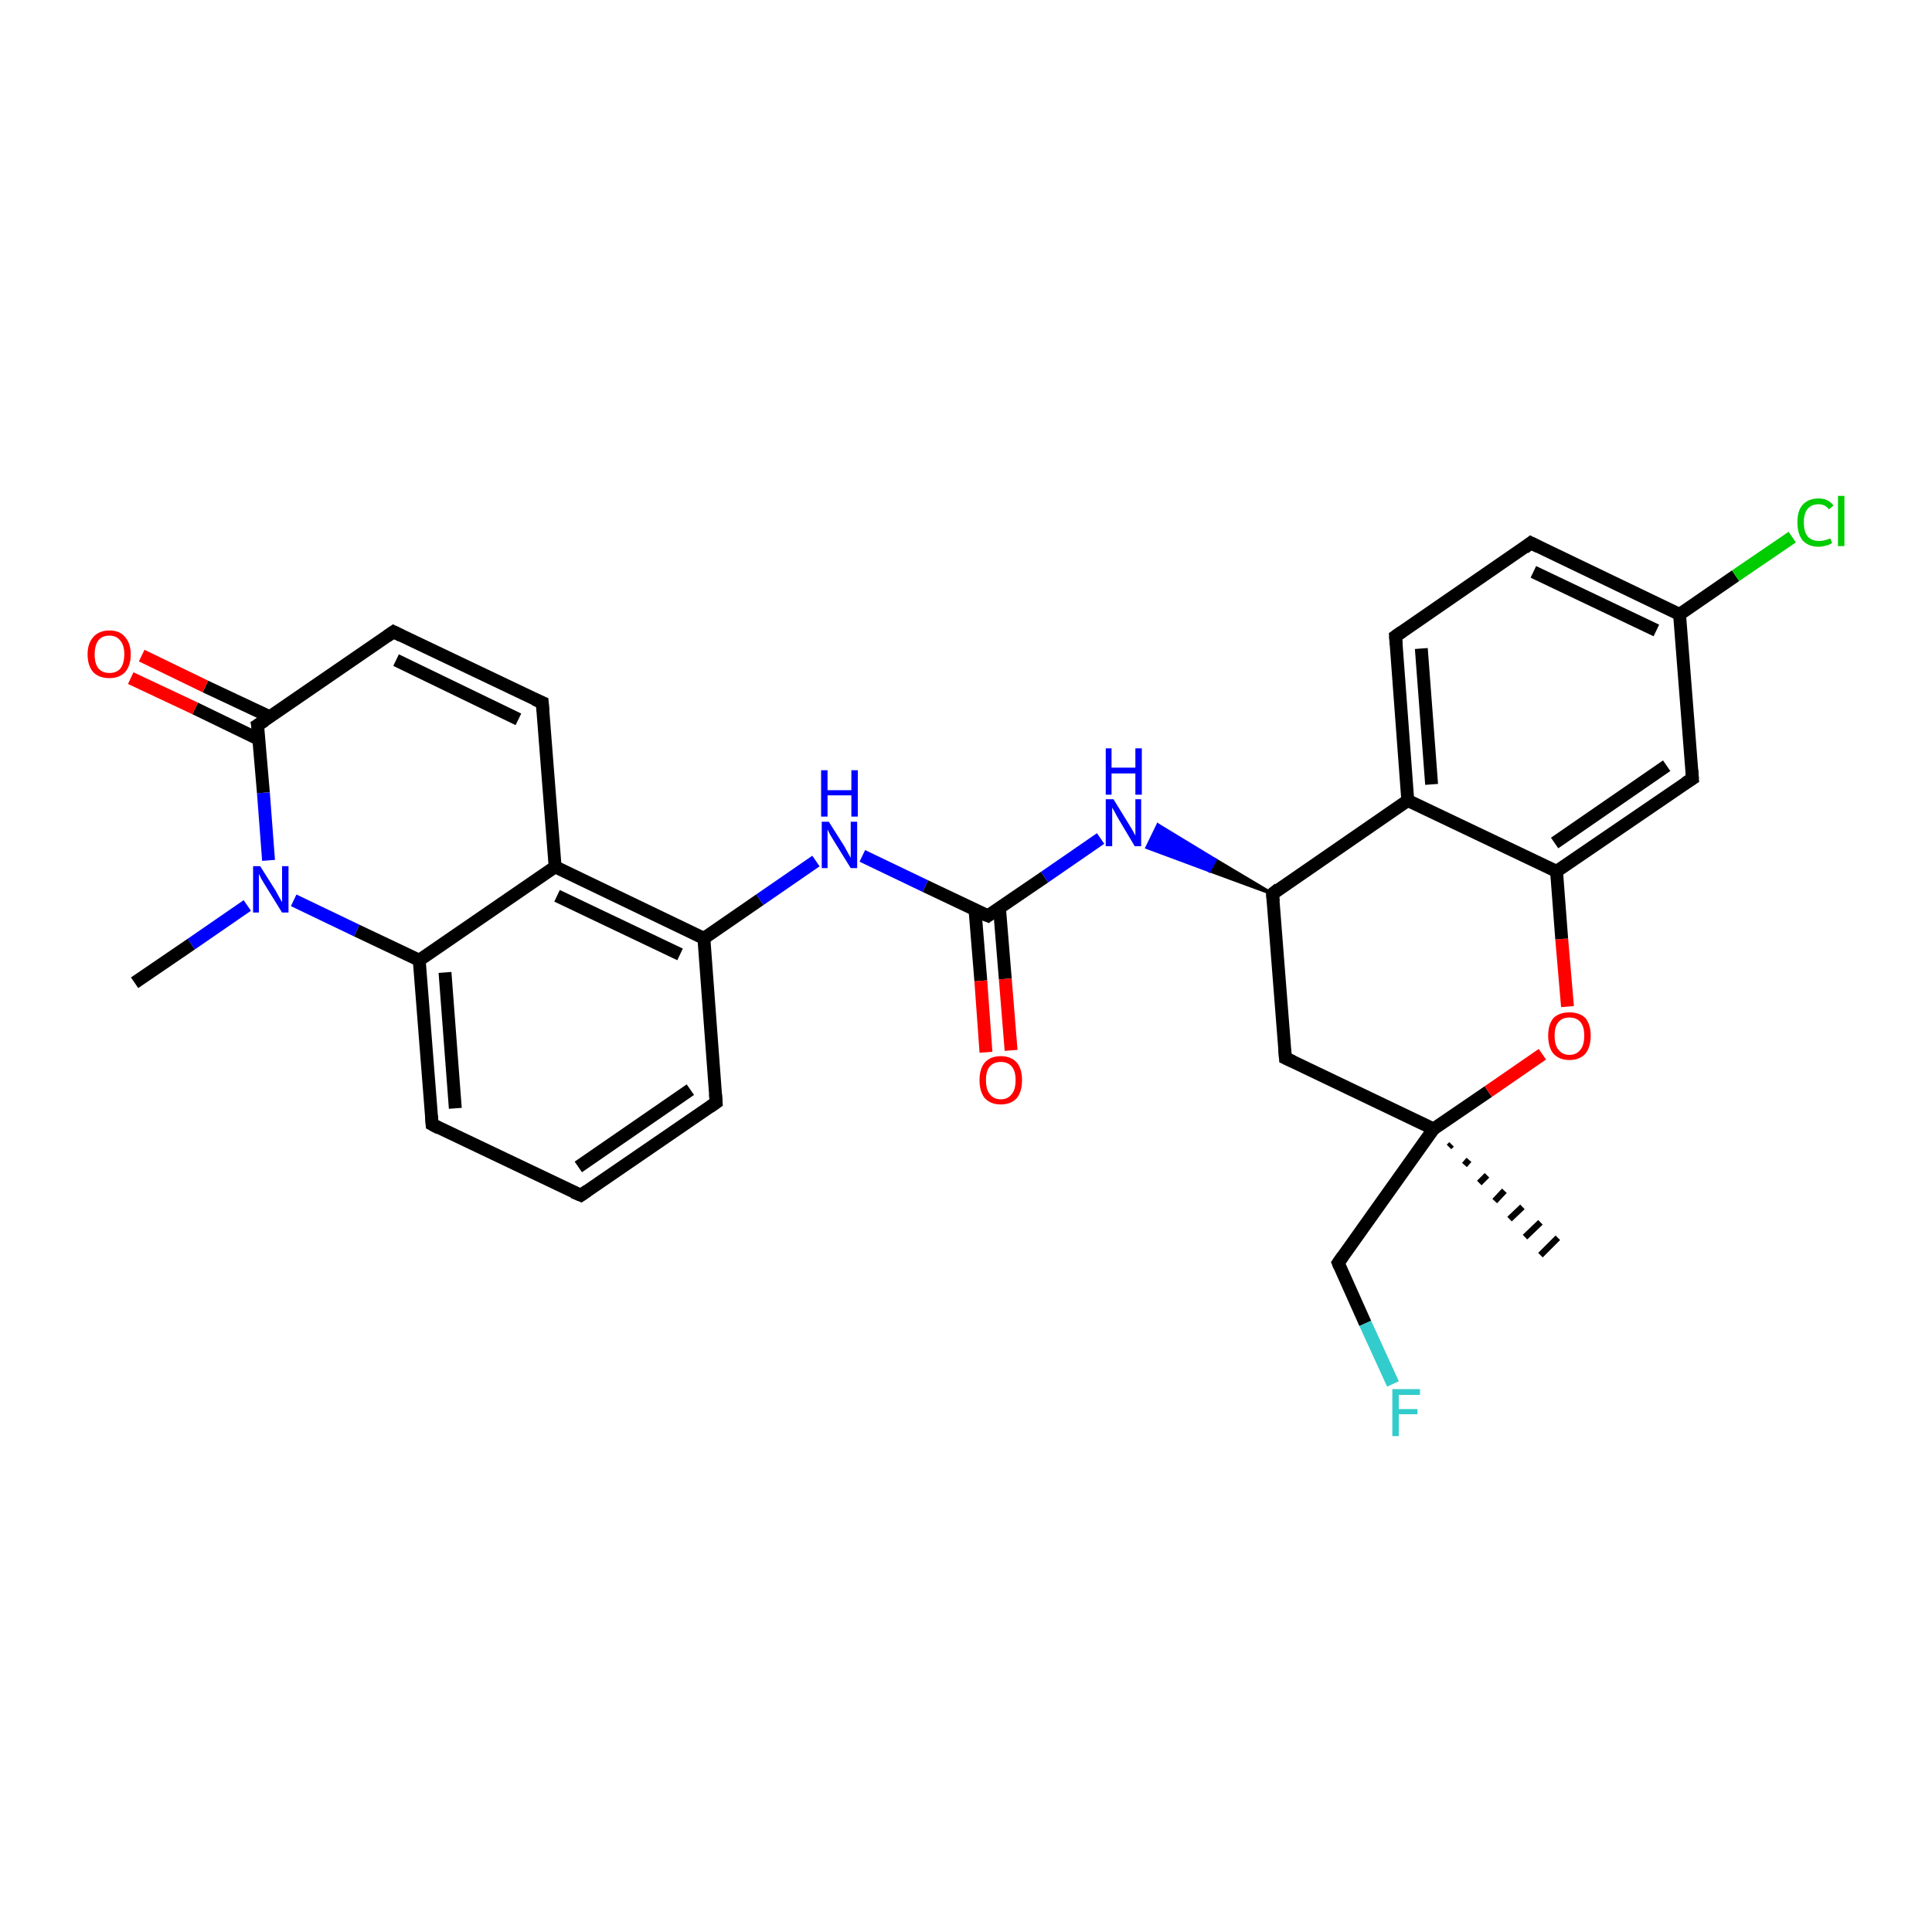 <?xml version='1.0' encoding='iso-8859-1'?>
<svg version='1.1' baseProfile='full'
              xmlns='http://www.w3.org/2000/svg'
                      xmlns:rdkit='http://www.rdkit.org/xml'
                      xmlns:xlink='http://www.w3.org/1999/xlink'
                  xml:space='preserve'
width='300px' height='300px' viewBox='0 0 300 300'>
<!-- END OF HEADER -->
<rect style='opacity:1.0;fill:#FFFFFF;stroke:none' width='300.0' height='300.0' x='0.0' y='0.0'> </rect>
<path class='bond-0 atom-0 atom-1' d='M 20.9,152.6 L 29.7,146.6' style='fill:none;fill-rule:evenodd;stroke:#000000;stroke-width:2.0px;stroke-linecap:butt;stroke-linejoin:miter;stroke-opacity:1' />
<path class='bond-0 atom-0 atom-1' d='M 29.7,146.6 L 38.4,140.6' style='fill:none;fill-rule:evenodd;stroke:#0000FF;stroke-width:2.0px;stroke-linecap:butt;stroke-linejoin:miter;stroke-opacity:1' />
<path class='bond-1 atom-1 atom-2' d='M 45.6,139.8 L 55.4,144.5' style='fill:none;fill-rule:evenodd;stroke:#0000FF;stroke-width:2.0px;stroke-linecap:butt;stroke-linejoin:miter;stroke-opacity:1' />
<path class='bond-1 atom-1 atom-2' d='M 55.4,144.5 L 65.1,149.1' style='fill:none;fill-rule:evenodd;stroke:#000000;stroke-width:2.0px;stroke-linecap:butt;stroke-linejoin:miter;stroke-opacity:1' />
<path class='bond-2 atom-2 atom-3' d='M 65.1,149.1 L 67.1,174.6' style='fill:none;fill-rule:evenodd;stroke:#000000;stroke-width:2.0px;stroke-linecap:butt;stroke-linejoin:miter;stroke-opacity:1' />
<path class='bond-2 atom-2 atom-3' d='M 69.1,151.0 L 70.7,172.1' style='fill:none;fill-rule:evenodd;stroke:#000000;stroke-width:2.0px;stroke-linecap:butt;stroke-linejoin:miter;stroke-opacity:1' />
<path class='bond-3 atom-3 atom-4' d='M 67.1,174.6 L 90.2,185.6' style='fill:none;fill-rule:evenodd;stroke:#000000;stroke-width:2.0px;stroke-linecap:butt;stroke-linejoin:miter;stroke-opacity:1' />
<path class='bond-4 atom-4 atom-5' d='M 90.2,185.6 L 111.2,171.2' style='fill:none;fill-rule:evenodd;stroke:#000000;stroke-width:2.0px;stroke-linecap:butt;stroke-linejoin:miter;stroke-opacity:1' />
<path class='bond-4 atom-4 atom-5' d='M 89.8,181.2 L 107.2,169.2' style='fill:none;fill-rule:evenodd;stroke:#000000;stroke-width:2.0px;stroke-linecap:butt;stroke-linejoin:miter;stroke-opacity:1' />
<path class='bond-5 atom-5 atom-6' d='M 111.2,171.2 L 109.3,145.7' style='fill:none;fill-rule:evenodd;stroke:#000000;stroke-width:2.0px;stroke-linecap:butt;stroke-linejoin:miter;stroke-opacity:1' />
<path class='bond-6 atom-6 atom-7' d='M 109.3,145.7 L 118.0,139.7' style='fill:none;fill-rule:evenodd;stroke:#000000;stroke-width:2.0px;stroke-linecap:butt;stroke-linejoin:miter;stroke-opacity:1' />
<path class='bond-6 atom-6 atom-7' d='M 118.0,139.7 L 126.7,133.7' style='fill:none;fill-rule:evenodd;stroke:#0000FF;stroke-width:2.0px;stroke-linecap:butt;stroke-linejoin:miter;stroke-opacity:1' />
<path class='bond-7 atom-7 atom-8' d='M 133.9,132.9 L 143.7,137.6' style='fill:none;fill-rule:evenodd;stroke:#0000FF;stroke-width:2.0px;stroke-linecap:butt;stroke-linejoin:miter;stroke-opacity:1' />
<path class='bond-7 atom-7 atom-8' d='M 143.7,137.6 L 153.4,142.2' style='fill:none;fill-rule:evenodd;stroke:#000000;stroke-width:2.0px;stroke-linecap:butt;stroke-linejoin:miter;stroke-opacity:1' />
<path class='bond-8 atom-8 atom-9' d='M 151.4,141.3 L 152.3,152.3' style='fill:none;fill-rule:evenodd;stroke:#000000;stroke-width:2.0px;stroke-linecap:butt;stroke-linejoin:miter;stroke-opacity:1' />
<path class='bond-8 atom-8 atom-9' d='M 152.3,152.3 L 153.1,163.4' style='fill:none;fill-rule:evenodd;stroke:#FF0000;stroke-width:2.0px;stroke-linecap:butt;stroke-linejoin:miter;stroke-opacity:1' />
<path class='bond-8 atom-8 atom-9' d='M 155.2,141.0 L 156.1,152.0' style='fill:none;fill-rule:evenodd;stroke:#000000;stroke-width:2.0px;stroke-linecap:butt;stroke-linejoin:miter;stroke-opacity:1' />
<path class='bond-8 atom-8 atom-9' d='M 156.1,152.0 L 157.0,163.1' style='fill:none;fill-rule:evenodd;stroke:#FF0000;stroke-width:2.0px;stroke-linecap:butt;stroke-linejoin:miter;stroke-opacity:1' />
<path class='bond-9 atom-8 atom-10' d='M 153.4,142.2 L 162.2,136.2' style='fill:none;fill-rule:evenodd;stroke:#000000;stroke-width:2.0px;stroke-linecap:butt;stroke-linejoin:miter;stroke-opacity:1' />
<path class='bond-9 atom-8 atom-10' d='M 162.2,136.2 L 170.9,130.2' style='fill:none;fill-rule:evenodd;stroke:#0000FF;stroke-width:2.0px;stroke-linecap:butt;stroke-linejoin:miter;stroke-opacity:1' />
<path class='bond-10 atom-11 atom-10' d='M 197.6,138.8 L 187.8,135.2 L 188.7,133.5 Z' style='fill:#000000;fill-rule:evenodd;fill-opacity:1;stroke:#000000;stroke-width:0.5px;stroke-linecap:butt;stroke-linejoin:miter;stroke-opacity:1;' />
<path class='bond-10 atom-11 atom-10' d='M 187.8,135.2 L 179.8,128.1 L 178.1,131.6 Z' style='fill:#0000FF;fill-rule:evenodd;fill-opacity:1;stroke:#0000FF;stroke-width:0.5px;stroke-linecap:butt;stroke-linejoin:miter;stroke-opacity:1;' />
<path class='bond-10 atom-11 atom-10' d='M 187.8,135.2 L 188.7,133.5 L 179.8,128.1 Z' style='fill:#0000FF;fill-rule:evenodd;fill-opacity:1;stroke:#0000FF;stroke-width:0.5px;stroke-linecap:butt;stroke-linejoin:miter;stroke-opacity:1;' />
<path class='bond-11 atom-11 atom-12' d='M 197.6,138.8 L 199.6,164.3' style='fill:none;fill-rule:evenodd;stroke:#000000;stroke-width:2.0px;stroke-linecap:butt;stroke-linejoin:miter;stroke-opacity:1' />
<path class='bond-12 atom-12 atom-13' d='M 199.6,164.3 L 222.6,175.3' style='fill:none;fill-rule:evenodd;stroke:#000000;stroke-width:2.0px;stroke-linecap:butt;stroke-linejoin:miter;stroke-opacity:1' />
<path class='bond-13 atom-13 atom-14' d='M 225.4,177.7 L 225.0,178.1' style='fill:none;fill-rule:evenodd;stroke:#000000;stroke-width:1.0px;stroke-linecap:butt;stroke-linejoin:miter;stroke-opacity:1' />
<path class='bond-13 atom-13 atom-14' d='M 228.1,180.1 L 227.4,180.9' style='fill:none;fill-rule:evenodd;stroke:#000000;stroke-width:1.0px;stroke-linecap:butt;stroke-linejoin:miter;stroke-opacity:1' />
<path class='bond-13 atom-13 atom-14' d='M 230.9,182.5 L 229.7,183.7' style='fill:none;fill-rule:evenodd;stroke:#000000;stroke-width:1.0px;stroke-linecap:butt;stroke-linejoin:miter;stroke-opacity:1' />
<path class='bond-13 atom-13 atom-14' d='M 233.6,184.9 L 232.1,186.5' style='fill:none;fill-rule:evenodd;stroke:#000000;stroke-width:1.0px;stroke-linecap:butt;stroke-linejoin:miter;stroke-opacity:1' />
<path class='bond-13 atom-13 atom-14' d='M 236.4,187.4 L 234.4,189.3' style='fill:none;fill-rule:evenodd;stroke:#000000;stroke-width:1.0px;stroke-linecap:butt;stroke-linejoin:miter;stroke-opacity:1' />
<path class='bond-13 atom-13 atom-14' d='M 239.2,189.8 L 236.8,192.1' style='fill:none;fill-rule:evenodd;stroke:#000000;stroke-width:1.0px;stroke-linecap:butt;stroke-linejoin:miter;stroke-opacity:1' />
<path class='bond-13 atom-13 atom-14' d='M 241.9,192.2 L 239.2,194.9' style='fill:none;fill-rule:evenodd;stroke:#000000;stroke-width:1.0px;stroke-linecap:butt;stroke-linejoin:miter;stroke-opacity:1' />
<path class='bond-14 atom-13 atom-15' d='M 222.6,175.3 L 207.8,196.1' style='fill:none;fill-rule:evenodd;stroke:#000000;stroke-width:2.0px;stroke-linecap:butt;stroke-linejoin:miter;stroke-opacity:1' />
<path class='bond-15 atom-15 atom-16' d='M 207.8,196.1 L 212.0,205.5' style='fill:none;fill-rule:evenodd;stroke:#000000;stroke-width:2.0px;stroke-linecap:butt;stroke-linejoin:miter;stroke-opacity:1' />
<path class='bond-15 atom-15 atom-16' d='M 212.0,205.5 L 216.3,214.9' style='fill:none;fill-rule:evenodd;stroke:#33CCCC;stroke-width:2.0px;stroke-linecap:butt;stroke-linejoin:miter;stroke-opacity:1' />
<path class='bond-16 atom-13 atom-17' d='M 222.6,175.3 L 231.1,169.5' style='fill:none;fill-rule:evenodd;stroke:#000000;stroke-width:2.0px;stroke-linecap:butt;stroke-linejoin:miter;stroke-opacity:1' />
<path class='bond-16 atom-13 atom-17' d='M 231.1,169.5 L 239.5,163.7' style='fill:none;fill-rule:evenodd;stroke:#FF0000;stroke-width:2.0px;stroke-linecap:butt;stroke-linejoin:miter;stroke-opacity:1' />
<path class='bond-17 atom-17 atom-18' d='M 243.4,156.3 L 242.5,145.8' style='fill:none;fill-rule:evenodd;stroke:#FF0000;stroke-width:2.0px;stroke-linecap:butt;stroke-linejoin:miter;stroke-opacity:1' />
<path class='bond-17 atom-17 atom-18' d='M 242.5,145.8 L 241.7,135.3' style='fill:none;fill-rule:evenodd;stroke:#000000;stroke-width:2.0px;stroke-linecap:butt;stroke-linejoin:miter;stroke-opacity:1' />
<path class='bond-18 atom-18 atom-19' d='M 241.7,135.3 L 262.8,120.9' style='fill:none;fill-rule:evenodd;stroke:#000000;stroke-width:2.0px;stroke-linecap:butt;stroke-linejoin:miter;stroke-opacity:1' />
<path class='bond-18 atom-18 atom-19' d='M 241.4,130.9 L 258.8,118.9' style='fill:none;fill-rule:evenodd;stroke:#000000;stroke-width:2.0px;stroke-linecap:butt;stroke-linejoin:miter;stroke-opacity:1' />
<path class='bond-19 atom-19 atom-20' d='M 262.8,120.9 L 260.8,95.4' style='fill:none;fill-rule:evenodd;stroke:#000000;stroke-width:2.0px;stroke-linecap:butt;stroke-linejoin:miter;stroke-opacity:1' />
<path class='bond-20 atom-20 atom-21' d='M 260.8,95.4 L 269.5,89.4' style='fill:none;fill-rule:evenodd;stroke:#000000;stroke-width:2.0px;stroke-linecap:butt;stroke-linejoin:miter;stroke-opacity:1' />
<path class='bond-20 atom-20 atom-21' d='M 269.5,89.4 L 278.3,83.4' style='fill:none;fill-rule:evenodd;stroke:#00CC00;stroke-width:2.0px;stroke-linecap:butt;stroke-linejoin:miter;stroke-opacity:1' />
<path class='bond-21 atom-20 atom-22' d='M 260.8,95.4 L 237.7,84.3' style='fill:none;fill-rule:evenodd;stroke:#000000;stroke-width:2.0px;stroke-linecap:butt;stroke-linejoin:miter;stroke-opacity:1' />
<path class='bond-21 atom-20 atom-22' d='M 257.2,97.9 L 238.1,88.8' style='fill:none;fill-rule:evenodd;stroke:#000000;stroke-width:2.0px;stroke-linecap:butt;stroke-linejoin:miter;stroke-opacity:1' />
<path class='bond-22 atom-22 atom-23' d='M 237.7,84.3 L 216.7,98.8' style='fill:none;fill-rule:evenodd;stroke:#000000;stroke-width:2.0px;stroke-linecap:butt;stroke-linejoin:miter;stroke-opacity:1' />
<path class='bond-23 atom-23 atom-24' d='M 216.7,98.8 L 218.6,124.3' style='fill:none;fill-rule:evenodd;stroke:#000000;stroke-width:2.0px;stroke-linecap:butt;stroke-linejoin:miter;stroke-opacity:1' />
<path class='bond-23 atom-23 atom-24' d='M 220.7,100.7 L 222.3,121.8' style='fill:none;fill-rule:evenodd;stroke:#000000;stroke-width:2.0px;stroke-linecap:butt;stroke-linejoin:miter;stroke-opacity:1' />
<path class='bond-24 atom-6 atom-25' d='M 109.3,145.7 L 86.2,134.6' style='fill:none;fill-rule:evenodd;stroke:#000000;stroke-width:2.0px;stroke-linecap:butt;stroke-linejoin:miter;stroke-opacity:1' />
<path class='bond-24 atom-6 atom-25' d='M 105.6,148.2 L 86.5,139.1' style='fill:none;fill-rule:evenodd;stroke:#000000;stroke-width:2.0px;stroke-linecap:butt;stroke-linejoin:miter;stroke-opacity:1' />
<path class='bond-25 atom-25 atom-26' d='M 86.2,134.6 L 84.2,109.1' style='fill:none;fill-rule:evenodd;stroke:#000000;stroke-width:2.0px;stroke-linecap:butt;stroke-linejoin:miter;stroke-opacity:1' />
<path class='bond-26 atom-26 atom-27' d='M 84.2,109.1 L 61.1,98.1' style='fill:none;fill-rule:evenodd;stroke:#000000;stroke-width:2.0px;stroke-linecap:butt;stroke-linejoin:miter;stroke-opacity:1' />
<path class='bond-26 atom-26 atom-27' d='M 80.5,111.7 L 61.5,102.5' style='fill:none;fill-rule:evenodd;stroke:#000000;stroke-width:2.0px;stroke-linecap:butt;stroke-linejoin:miter;stroke-opacity:1' />
<path class='bond-27 atom-27 atom-28' d='M 61.1,98.1 L 40.0,112.6' style='fill:none;fill-rule:evenodd;stroke:#000000;stroke-width:2.0px;stroke-linecap:butt;stroke-linejoin:miter;stroke-opacity:1' />
<path class='bond-28 atom-28 atom-29' d='M 41.9,111.3 L 31.9,106.6' style='fill:none;fill-rule:evenodd;stroke:#000000;stroke-width:2.0px;stroke-linecap:butt;stroke-linejoin:miter;stroke-opacity:1' />
<path class='bond-28 atom-28 atom-29' d='M 31.9,106.6 L 22.0,101.8' style='fill:none;fill-rule:evenodd;stroke:#FF0000;stroke-width:2.0px;stroke-linecap:butt;stroke-linejoin:miter;stroke-opacity:1' />
<path class='bond-28 atom-28 atom-29' d='M 40.2,114.8 L 30.3,110.0' style='fill:none;fill-rule:evenodd;stroke:#000000;stroke-width:2.0px;stroke-linecap:butt;stroke-linejoin:miter;stroke-opacity:1' />
<path class='bond-28 atom-28 atom-29' d='M 30.3,110.0 L 20.3,105.3' style='fill:none;fill-rule:evenodd;stroke:#FF0000;stroke-width:2.0px;stroke-linecap:butt;stroke-linejoin:miter;stroke-opacity:1' />
<path class='bond-29 atom-28 atom-1' d='M 40.0,112.6 L 40.9,123.1' style='fill:none;fill-rule:evenodd;stroke:#000000;stroke-width:2.0px;stroke-linecap:butt;stroke-linejoin:miter;stroke-opacity:1' />
<path class='bond-29 atom-28 atom-1' d='M 40.9,123.1 L 41.7,133.6' style='fill:none;fill-rule:evenodd;stroke:#0000FF;stroke-width:2.0px;stroke-linecap:butt;stroke-linejoin:miter;stroke-opacity:1' />
<path class='bond-30 atom-25 atom-2' d='M 86.2,134.6 L 65.1,149.1' style='fill:none;fill-rule:evenodd;stroke:#000000;stroke-width:2.0px;stroke-linecap:butt;stroke-linejoin:miter;stroke-opacity:1' />
<path class='bond-31 atom-24 atom-11' d='M 218.6,124.3 L 197.6,138.8' style='fill:none;fill-rule:evenodd;stroke:#000000;stroke-width:2.0px;stroke-linecap:butt;stroke-linejoin:miter;stroke-opacity:1' />
<path class='bond-32 atom-24 atom-18' d='M 218.6,124.3 L 241.7,135.3' style='fill:none;fill-rule:evenodd;stroke:#000000;stroke-width:2.0px;stroke-linecap:butt;stroke-linejoin:miter;stroke-opacity:1' />
<path d='M 67.0,173.3 L 67.1,174.6 L 68.2,175.2' style='fill:none;stroke:#000000;stroke-width:2.0px;stroke-linecap:butt;stroke-linejoin:miter;stroke-opacity:1;' />
<path d='M 89.0,185.1 L 90.2,185.6 L 91.2,184.9' style='fill:none;stroke:#000000;stroke-width:2.0px;stroke-linecap:butt;stroke-linejoin:miter;stroke-opacity:1;' />
<path d='M 110.2,171.9 L 111.2,171.2 L 111.1,169.9' style='fill:none;stroke:#000000;stroke-width:2.0px;stroke-linecap:butt;stroke-linejoin:miter;stroke-opacity:1;' />
<path d='M 152.9,142.0 L 153.4,142.2 L 153.8,141.9' style='fill:none;stroke:#000000;stroke-width:2.0px;stroke-linecap:butt;stroke-linejoin:miter;stroke-opacity:1;' />
<path d='M 197.7,140.0 L 197.6,138.8 L 198.6,138.0' style='fill:none;stroke:#000000;stroke-width:2.0px;stroke-linecap:butt;stroke-linejoin:miter;stroke-opacity:1;' />
<path d='M 199.5,163.0 L 199.6,164.3 L 200.7,164.8' style='fill:none;stroke:#000000;stroke-width:2.0px;stroke-linecap:butt;stroke-linejoin:miter;stroke-opacity:1;' />
<path d='M 208.5,195.1 L 207.8,196.1 L 208.0,196.6' style='fill:none;stroke:#000000;stroke-width:2.0px;stroke-linecap:butt;stroke-linejoin:miter;stroke-opacity:1;' />
<path d='M 261.7,121.6 L 262.8,120.9 L 262.7,119.6' style='fill:none;stroke:#000000;stroke-width:2.0px;stroke-linecap:butt;stroke-linejoin:miter;stroke-opacity:1;' />
<path d='M 238.9,84.9 L 237.7,84.3 L 236.7,85.1' style='fill:none;stroke:#000000;stroke-width:2.0px;stroke-linecap:butt;stroke-linejoin:miter;stroke-opacity:1;' />
<path d='M 217.7,98.1 L 216.7,98.8 L 216.8,100.1' style='fill:none;stroke:#000000;stroke-width:2.0px;stroke-linecap:butt;stroke-linejoin:miter;stroke-opacity:1;' />
<path d='M 84.3,110.4 L 84.2,109.1 L 83.0,108.6' style='fill:none;stroke:#000000;stroke-width:2.0px;stroke-linecap:butt;stroke-linejoin:miter;stroke-opacity:1;' />
<path d='M 62.3,98.7 L 61.1,98.1 L 60.1,98.8' style='fill:none;stroke:#000000;stroke-width:2.0px;stroke-linecap:butt;stroke-linejoin:miter;stroke-opacity:1;' />
<path d='M 41.1,111.9 L 40.0,112.6 L 40.1,113.1' style='fill:none;stroke:#000000;stroke-width:2.0px;stroke-linecap:butt;stroke-linejoin:miter;stroke-opacity:1;' />
<path class='atom-1' d='M 40.4 134.5
L 42.8 138.3
Q 43.0 138.7, 43.4 139.4
Q 43.8 140.1, 43.8 140.1
L 43.8 134.5
L 44.8 134.5
L 44.8 141.7
L 43.8 141.7
L 41.2 137.5
Q 40.9 137.0, 40.6 136.5
Q 40.3 135.9, 40.2 135.7
L 40.2 141.7
L 39.3 141.7
L 39.3 134.5
L 40.4 134.5
' fill='#0000FF'/>
<path class='atom-7' d='M 128.7 127.6
L 131.1 131.4
Q 131.3 131.8, 131.7 132.5
Q 132.1 133.2, 132.1 133.2
L 132.1 127.6
L 133.1 127.6
L 133.1 134.8
L 132.1 134.8
L 129.5 130.6
Q 129.2 130.1, 128.9 129.6
Q 128.6 129.0, 128.5 128.8
L 128.5 134.8
L 127.6 134.8
L 127.6 127.6
L 128.7 127.6
' fill='#0000FF'/>
<path class='atom-7' d='M 127.5 119.6
L 128.5 119.6
L 128.5 122.7
L 132.2 122.7
L 132.2 119.6
L 133.2 119.6
L 133.2 126.8
L 132.2 126.8
L 132.2 123.5
L 128.5 123.5
L 128.5 126.8
L 127.5 126.8
L 127.5 119.6
' fill='#0000FF'/>
<path class='atom-9' d='M 152.1 167.7
Q 152.1 166.0, 152.9 165.0
Q 153.8 164.0, 155.4 164.0
Q 157.0 164.0, 157.9 165.0
Q 158.7 166.0, 158.7 167.7
Q 158.7 169.5, 157.9 170.5
Q 157.0 171.5, 155.4 171.5
Q 153.8 171.5, 152.9 170.5
Q 152.1 169.5, 152.1 167.7
M 155.4 170.7
Q 156.5 170.7, 157.1 169.9
Q 157.7 169.2, 157.7 167.7
Q 157.7 166.3, 157.1 165.6
Q 156.5 164.9, 155.4 164.9
Q 154.3 164.9, 153.7 165.6
Q 153.1 166.3, 153.1 167.7
Q 153.1 169.2, 153.7 169.9
Q 154.3 170.7, 155.4 170.7
' fill='#FF0000'/>
<path class='atom-10' d='M 172.9 124.1
L 175.3 128.0
Q 175.5 128.3, 175.9 129.0
Q 176.3 129.7, 176.3 129.8
L 176.3 124.1
L 177.2 124.1
L 177.2 131.4
L 176.2 131.4
L 173.7 127.2
Q 173.4 126.7, 173.1 126.1
Q 172.8 125.6, 172.7 125.4
L 172.7 131.4
L 171.7 131.4
L 171.7 124.1
L 172.9 124.1
' fill='#0000FF'/>
<path class='atom-10' d='M 171.7 116.2
L 172.6 116.2
L 172.6 119.2
L 176.3 119.2
L 176.3 116.2
L 177.3 116.2
L 177.3 123.4
L 176.3 123.4
L 176.3 120.1
L 172.6 120.1
L 172.6 123.4
L 171.7 123.4
L 171.7 116.2
' fill='#0000FF'/>
<path class='atom-16' d='M 216.2 215.7
L 220.5 215.7
L 220.5 216.6
L 217.2 216.6
L 217.2 218.8
L 220.1 218.8
L 220.1 219.6
L 217.2 219.6
L 217.2 223.0
L 216.2 223.0
L 216.2 215.7
' fill='#33CCCC'/>
<path class='atom-17' d='M 240.4 160.8
Q 240.4 159.1, 241.2 158.1
Q 242.1 157.2, 243.7 157.2
Q 245.3 157.2, 246.2 158.1
Q 247.0 159.1, 247.0 160.8
Q 247.0 162.6, 246.2 163.6
Q 245.3 164.6, 243.7 164.6
Q 242.1 164.6, 241.2 163.6
Q 240.4 162.6, 240.4 160.8
M 243.7 163.8
Q 244.8 163.8, 245.4 163.0
Q 246.0 162.3, 246.0 160.8
Q 246.0 159.4, 245.4 158.7
Q 244.8 158.0, 243.7 158.0
Q 242.6 158.0, 242.0 158.7
Q 241.4 159.4, 241.4 160.8
Q 241.4 162.3, 242.0 163.0
Q 242.6 163.8, 243.7 163.8
' fill='#FF0000'/>
<path class='atom-21' d='M 279.1 81.1
Q 279.1 79.3, 279.9 78.4
Q 280.8 77.4, 282.4 77.4
Q 283.9 77.4, 284.7 78.5
L 284.0 79.1
Q 283.4 78.3, 282.4 78.3
Q 281.3 78.3, 280.7 79.0
Q 280.1 79.7, 280.1 81.1
Q 280.1 82.6, 280.7 83.3
Q 281.3 84.0, 282.5 84.0
Q 283.3 84.0, 284.2 83.6
L 284.5 84.3
Q 284.1 84.6, 283.6 84.7
Q 283.0 84.9, 282.4 84.9
Q 280.8 84.9, 279.9 83.9
Q 279.1 82.9, 279.1 81.1
' fill='#00CC00'/>
<path class='atom-21' d='M 285.4 77.0
L 286.4 77.0
L 286.4 84.8
L 285.4 84.8
L 285.4 77.0
' fill='#00CC00'/>
<path class='atom-29' d='M 13.6 101.6
Q 13.6 99.9, 14.5 98.9
Q 15.4 97.9, 17.0 97.9
Q 18.6 97.9, 19.4 98.9
Q 20.3 99.9, 20.3 101.6
Q 20.3 103.4, 19.4 104.4
Q 18.5 105.3, 17.0 105.3
Q 15.4 105.3, 14.5 104.4
Q 13.6 103.4, 13.6 101.6
M 17.0 104.5
Q 18.1 104.5, 18.7 103.8
Q 19.3 103.0, 19.3 101.6
Q 19.3 100.2, 18.7 99.5
Q 18.1 98.7, 17.0 98.7
Q 15.9 98.7, 15.3 99.4
Q 14.7 100.2, 14.7 101.6
Q 14.7 103.1, 15.3 103.8
Q 15.9 104.5, 17.0 104.5
' fill='#FF0000'/>
</svg>
